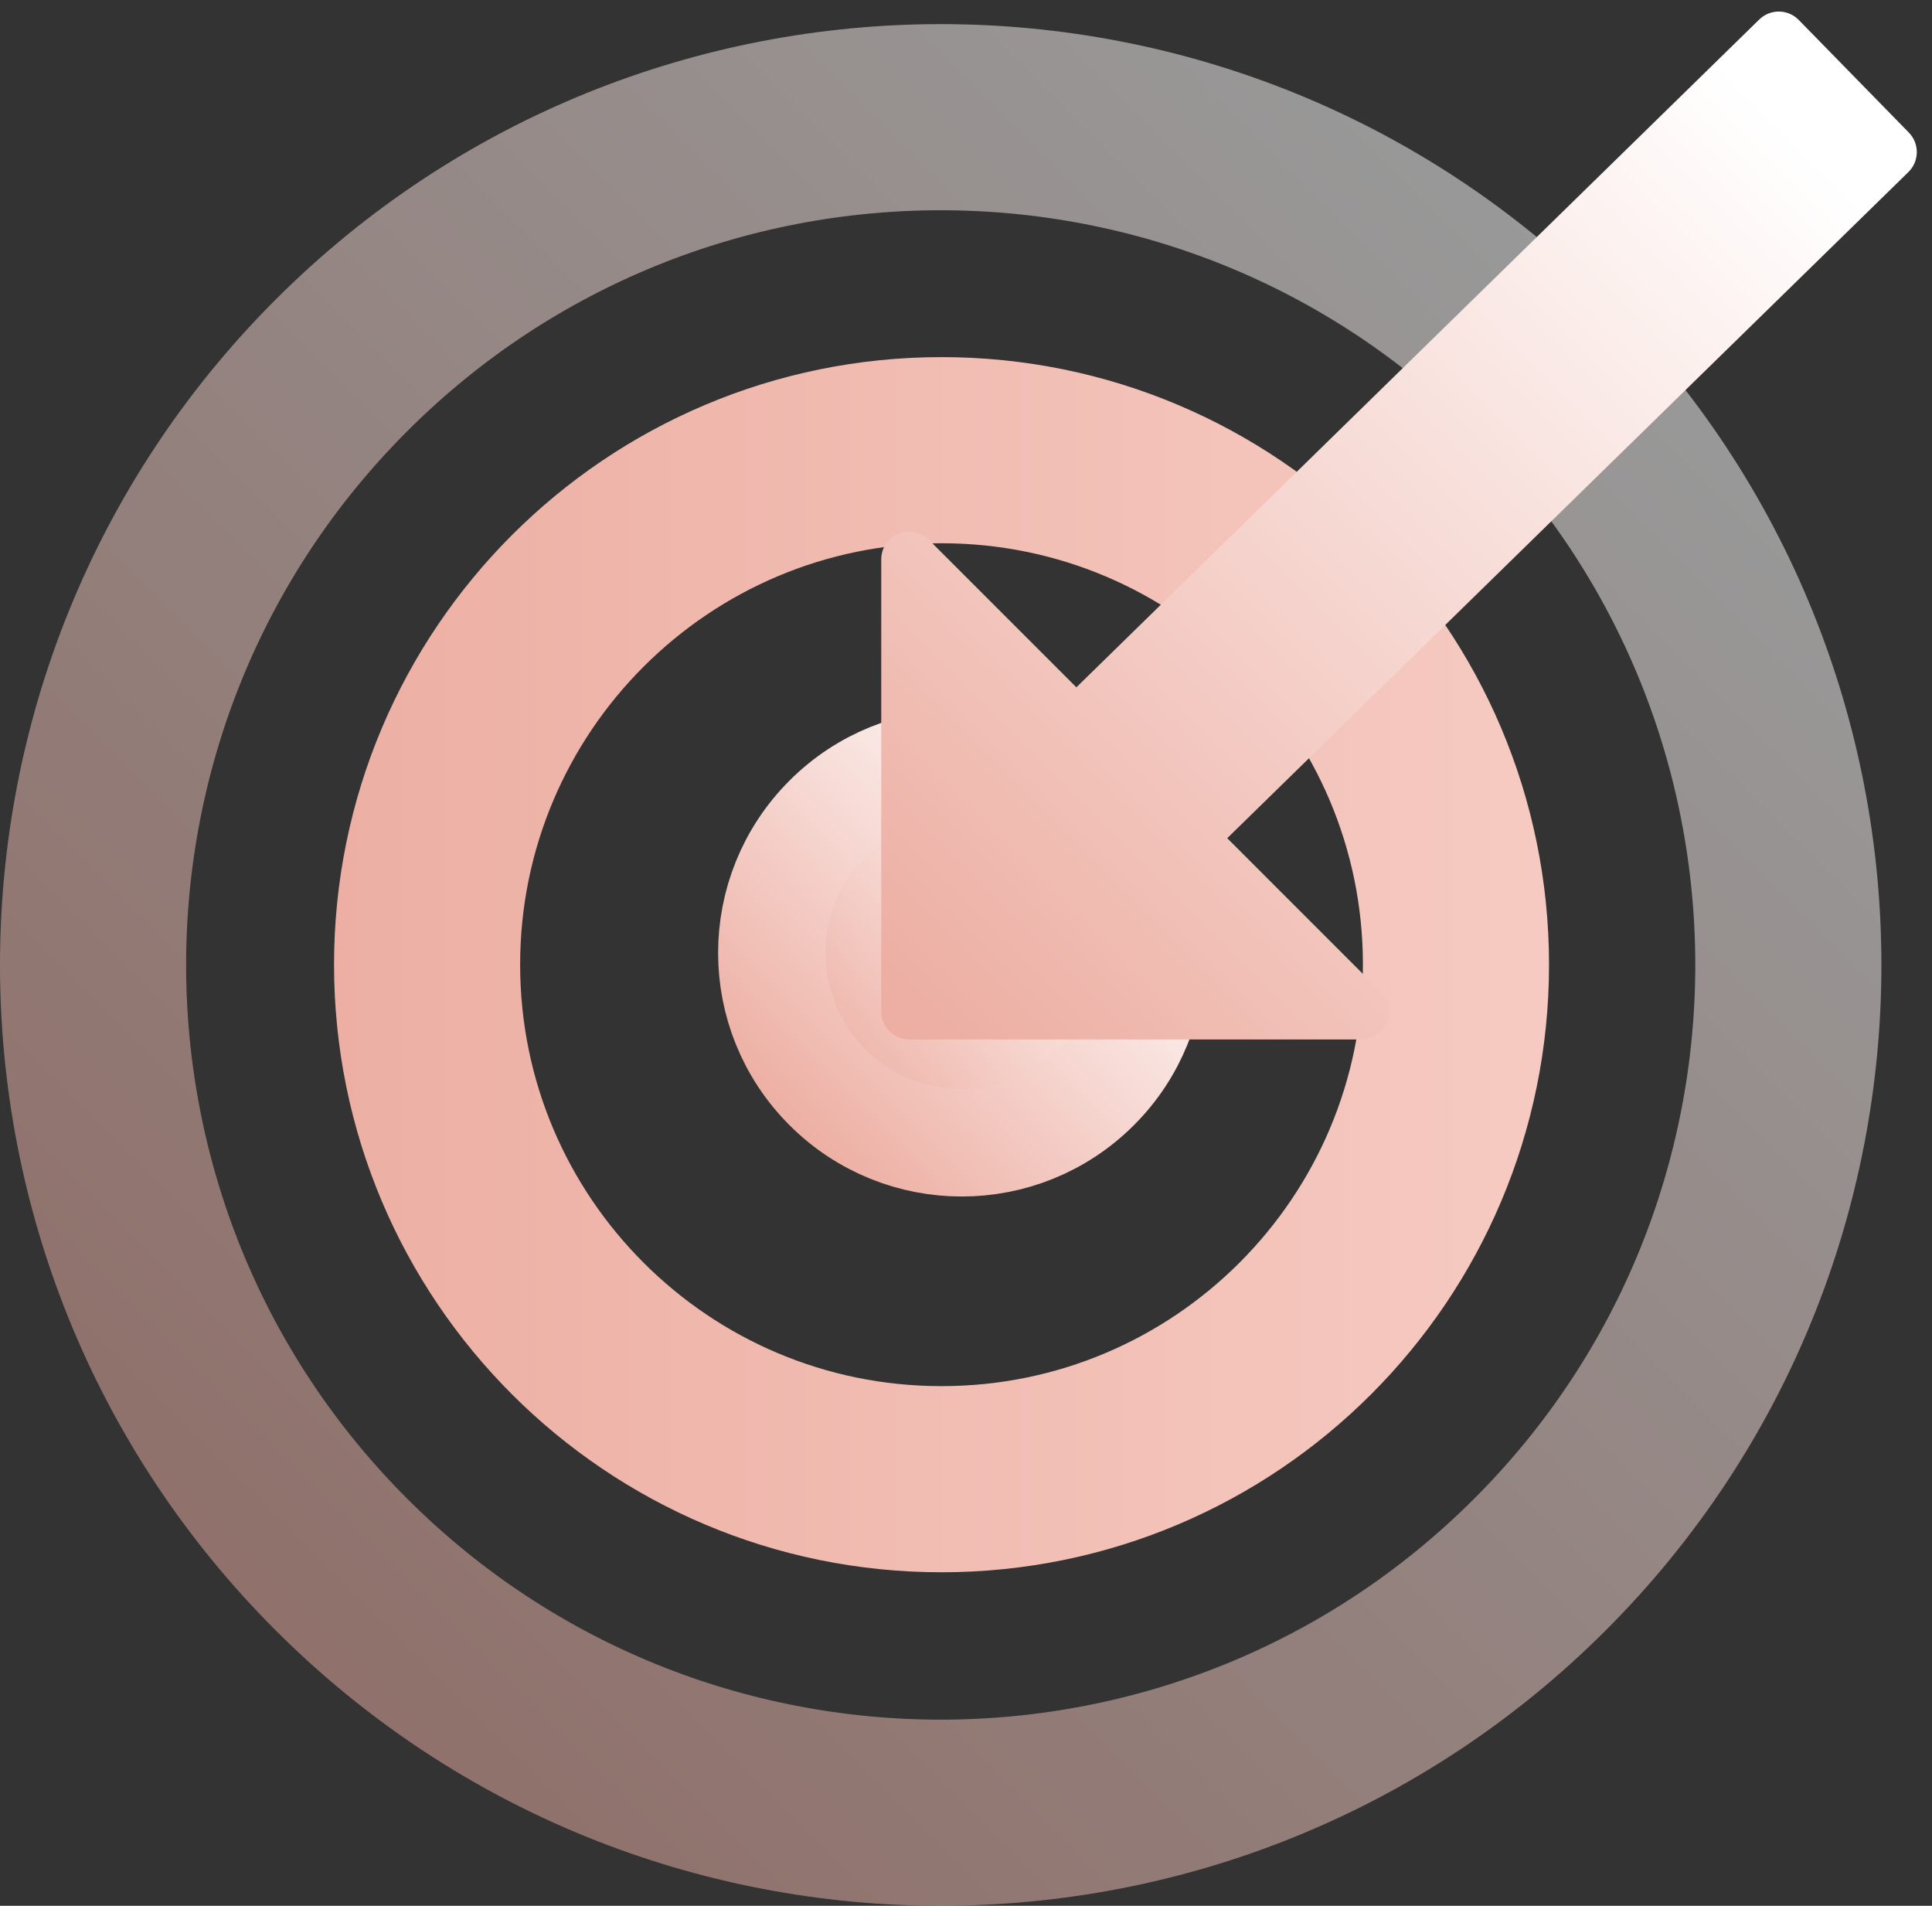 <?xml version="1.0" encoding="UTF-8"?> <svg xmlns="http://www.w3.org/2000/svg" width="292" height="288" viewBox="0 0 292 288" fill="none"><rect x="0" y="0" width="292" height="288" fill="#333333" stroke="none"/><g style="mix-blend-mode:multiply" opacity="0.5"><path d="M51.587 236.41C1.556 186.379 1.556 105.263 51.587 55.232C101.618 5.201 182.735 5.201 232.765 55.232C282.796 105.263 282.796 186.379 232.765 236.41C182.735 286.441 101.618 286.441 51.587 236.41Z" stroke="url(#paint0_linear_2441_4634)" stroke-width="28.128"></path></g><g style="mix-blend-mode:multiply"><path d="M64.55 145.782C64.55 102.84 99.361 68.03 142.302 68.03C185.243 68.03 220.054 102.84 220.054 145.782C220.054 188.723 185.243 223.533 142.302 223.533C99.361 223.533 64.55 188.723 64.55 145.782Z" stroke="url(#paint1_linear_2441_4634)" stroke-width="28.128"></path></g><g style="mix-blend-mode:multiply"><path d="M125.058 164.29C113.851 153.083 113.851 134.913 125.058 123.706C136.265 112.499 154.435 112.499 165.642 123.706C176.85 134.913 176.85 153.083 165.642 164.29C154.435 175.497 136.265 175.497 125.058 164.29Z" fill="url(#paint2_linear_2441_4634)"></path><path d="M125.058 164.29C113.851 153.083 113.851 134.913 125.058 123.706C136.265 112.499 154.435 112.499 165.642 123.706C176.85 134.913 176.85 153.083 165.642 164.29C154.435 175.497 136.265 175.497 125.058 164.29Z" stroke="url(#paint3_linear_2441_4634)" stroke-width="16.236"></path></g><path d="M185.481 126.664L208.692 149.876C211.35 152.534 209.468 157.079 205.709 157.079H137.41C135.08 157.079 133.19 155.19 133.19 152.859L133.19 84.56C133.19 80.801 137.735 78.919 140.393 81.577L162.682 103.865L265.893 2.948C267.559 1.319 270.23 1.349 271.86 3.015L288.5 20.034C290.129 21.7 290.099 24.371 288.433 26L185.481 126.664Z" fill="url(#paint4_linear_2441_4634)"></path><defs><linearGradient id="paint0_linear_2441_4634" x1="41.642" y1="246.355" x2="242.711" y2="45.287" gradientUnits="userSpaceOnUse"><stop stop-color="#EDAFA3"></stop><stop offset="1" stop-color="white"></stop></linearGradient><linearGradient id="paint1_linear_2441_4634" x1="50.486" y1="145.782" x2="234.118" y2="145.782" gradientUnits="userSpaceOnUse"><stop stop-color="#EDAFA3"></stop><stop offset="1" stop-color="#F6CAC2"></stop></linearGradient><linearGradient id="paint2_linear_2441_4634" x1="164.797" y1="124.14" x2="122.868" y2="159.995" gradientUnits="userSpaceOnUse"><stop stop-color="white"></stop><stop offset="1" stop-color="#EDAFA3"></stop></linearGradient><linearGradient id="paint3_linear_2441_4634" x1="119.318" y1="170.031" x2="171.383" y2="117.965" gradientUnits="userSpaceOnUse"><stop stop-color="#EDAFA3"></stop><stop offset="1" stop-color="white"></stop></linearGradient><linearGradient id="paint4_linear_2441_4634" x1="270.214" y1="19.623" x2="138.797" y2="151.039" gradientUnits="userSpaceOnUse"><stop stop-color="white"></stop><stop offset="1" stop-color="#EDAFA3"></stop></linearGradient></defs></svg> 